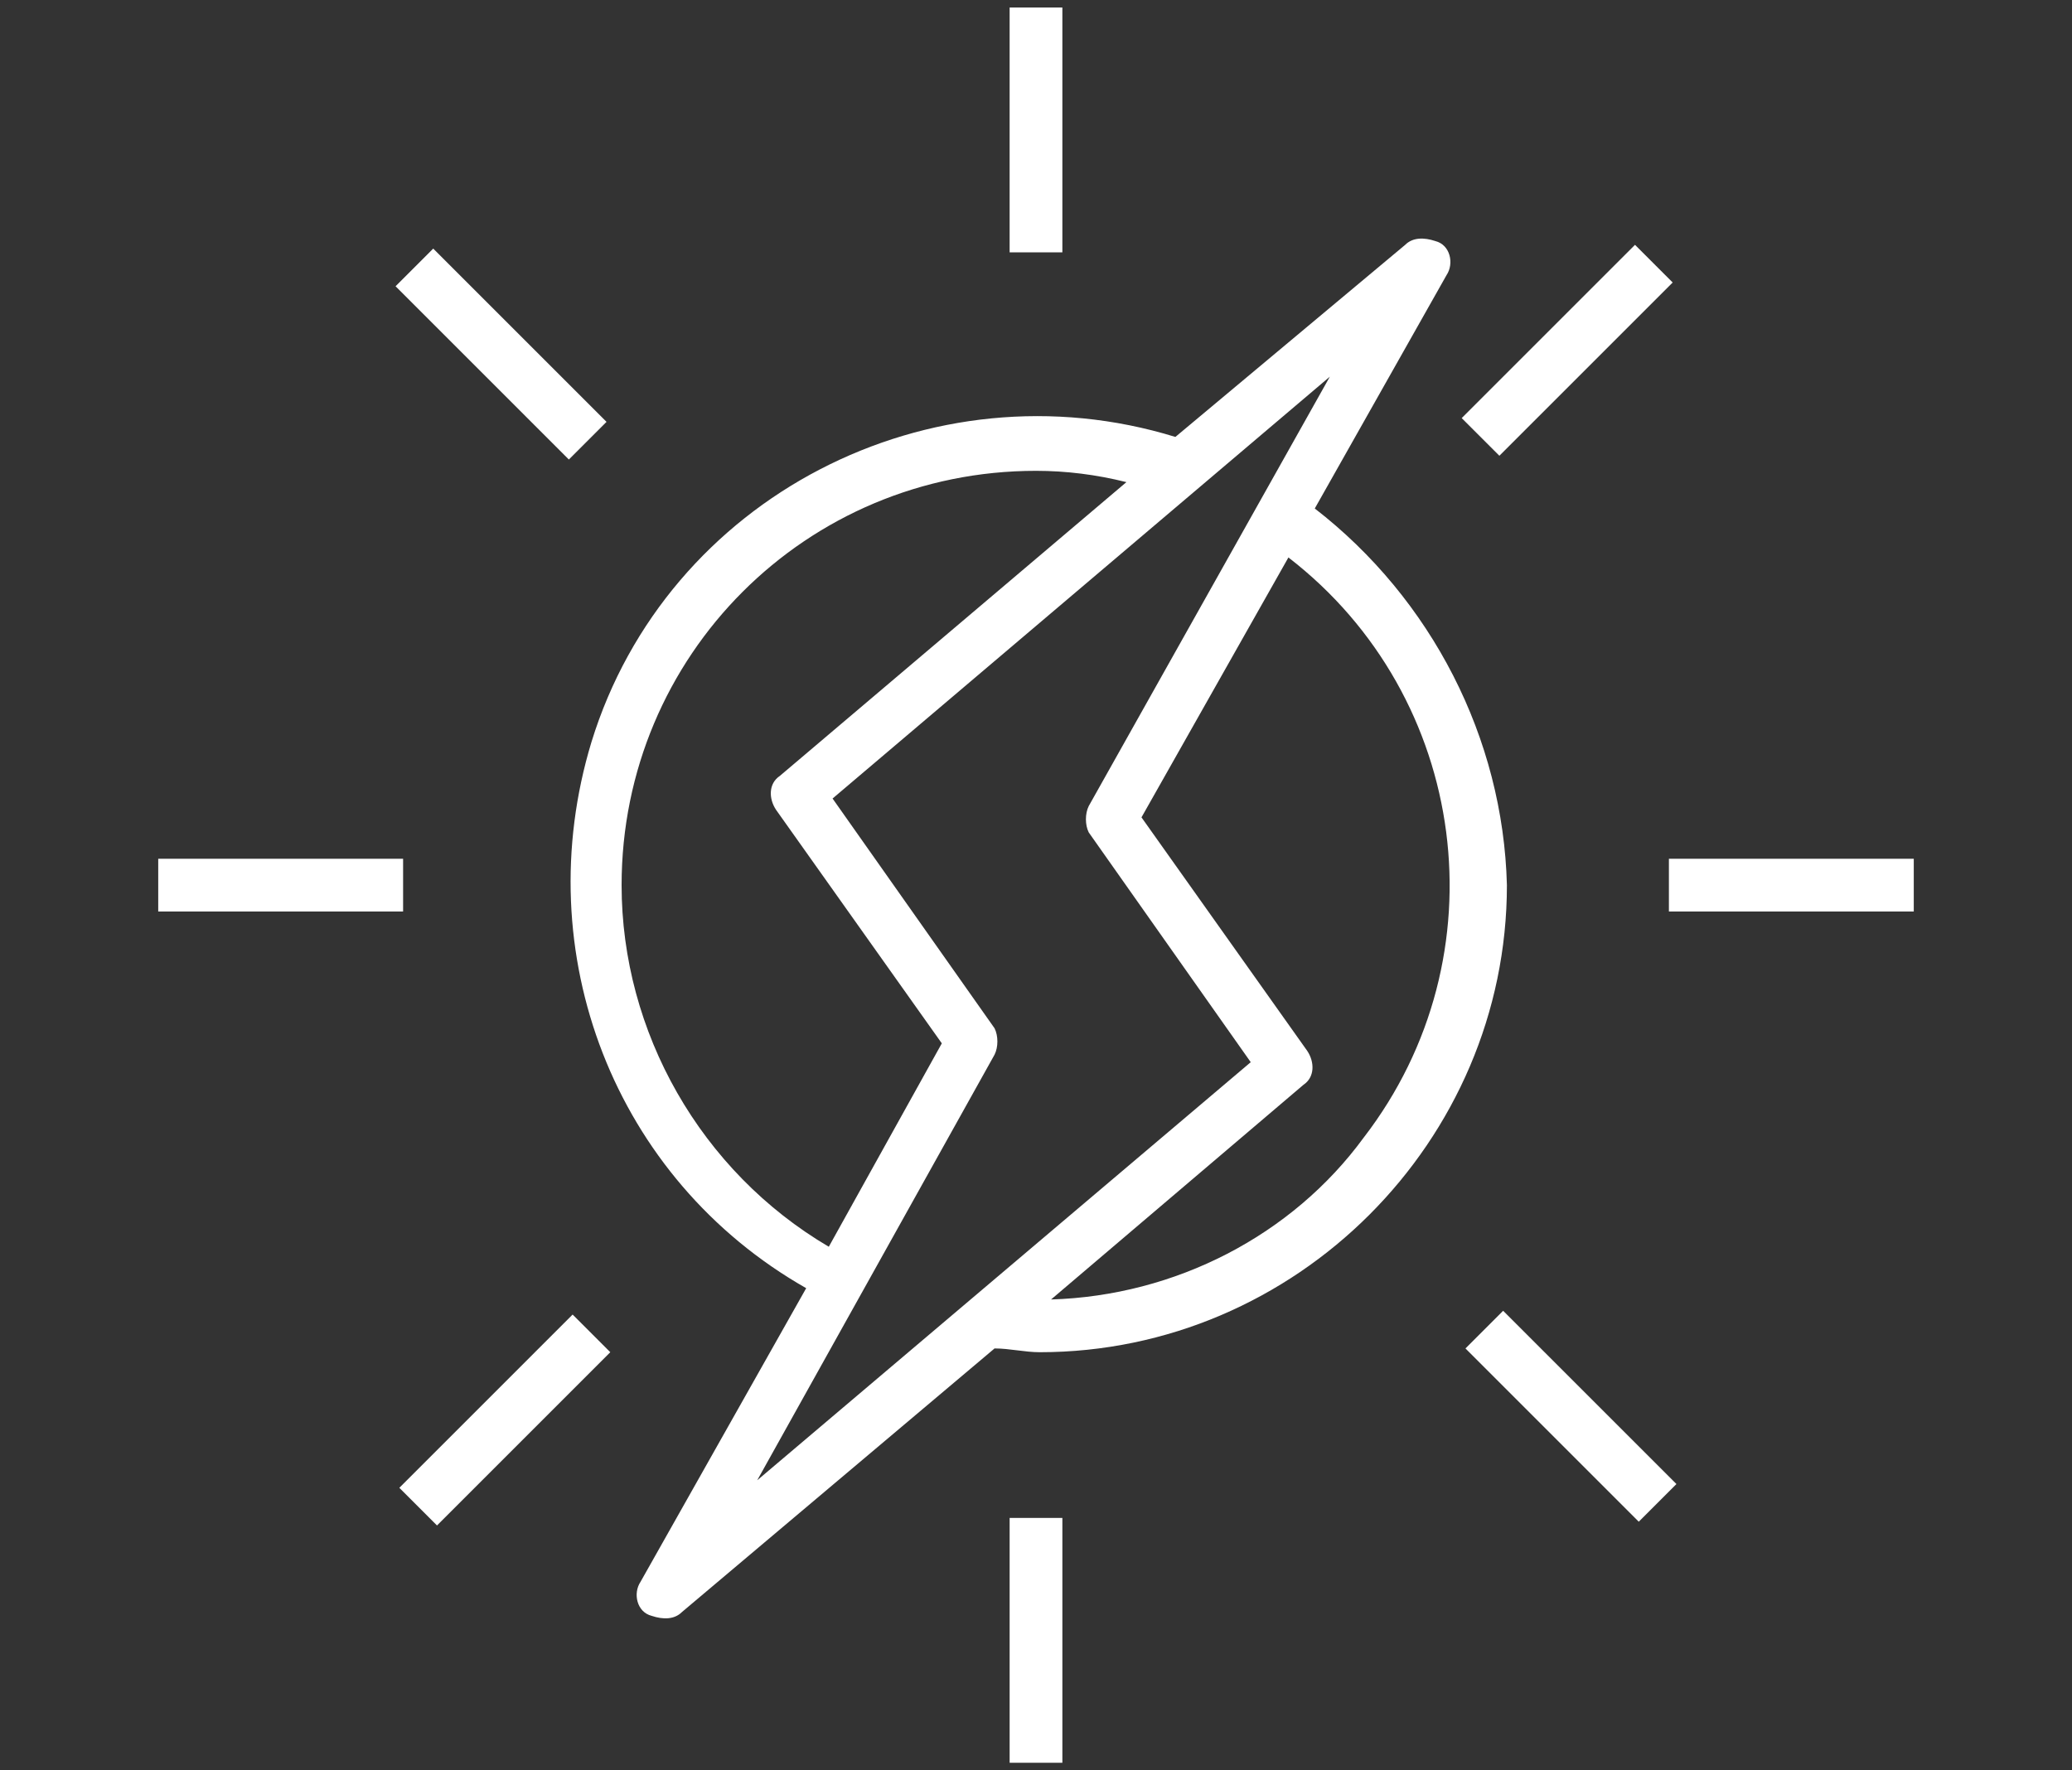 <?xml version="1.0" encoding="utf-8"?>
<!-- Generator: Adobe Illustrator 27.6.1, SVG Export Plug-In . SVG Version: 6.00 Build 0)  -->
<svg version="1.1" id="レイヤー_1" xmlns="http://www.w3.org/2000/svg" xmlns:xlink="http://www.w3.org/1999/xlink" x="0px"
	 y="0px" width="55" height="47" viewBox="0 0 55 47" style="enable-background:new 0 0 55 47;" xml:space="preserve">
<rect x="0" y="0" width="55" height="47" fill="#333333" stroke="none"/>
<style type="text/css">
	.st0{fill-rule:evenodd;clip-rule:evenodd;fill:#FFFFFF;}
</style>
<path id="ico_energy.svg" class="st0" d="M28.2,0.2h-1.4v6.5h1.4V0.2z M16.1,11.2l-4.6-4.6l-1,1l4.6,4.6L16.1,11.2z M10.7,22.8H4.2
	v1.4h6.5L10.7,22.8L10.7,22.8z M10.6,39.5l1,1l4.6-4.6l-1-1L10.6,39.5z M26.8,46.8h1.4v-6.5h-1.4V46.8z M38.9,35.8l4.6,4.6l1-1
	l-4.6-4.6L38.9,35.8z M44.3,22.8v1.4h6.5v-1.4H44.3L44.3,22.8z M44.4,7.5l-1-1l-4.6,4.6l1,1L44.4,7.5z M34.9,13.5l3.5-6.2
	c0.2-0.3,0.1-0.8-0.3-0.9c-0.3-0.1-0.6-0.1-0.8,0.1l-6.1,5.1c-6.5-2-13.5,1.6-15.5,8.1c-1.7,5.6,0.6,11.6,5.7,14.5L17,42
	c-0.2,0.3-0.1,0.8,0.3,0.9c0.3,0.1,0.6,0.1,0.8-0.1l8.3-7c0.4,0,0.8,0.1,1.2,0.1c6.8,0,12.4-5.6,12.4-12.4
	C39.9,19.6,38,15.9,34.9,13.5L34.9,13.5z M16.5,23.5c0-6.1,4.9-11,11-11c0.8,0,1.6,0.1,2.4,0.3l-9.2,7.8c-0.3,0.2-0.3,0.6-0.1,0.9
	l4.4,6.2l-3,5.4C18.6,31.1,16.5,27.4,16.5,23.5L16.5,23.5z M26.4,28c0.1-0.2,0.1-0.5,0-0.7l-4.3-6.1L35.3,10l-6.4,11.4
	c-0.1,0.2-0.1,0.5,0,0.7l4.3,6.1L20.1,39.3L26.4,28z M27.9,34.5l6.7-5.7c0.3-0.2,0.3-0.6,0.1-0.9l-4.4-6.2l3.9-6.9
	c4.8,3.7,5.7,10.6,2,15.4C34.3,32.8,31.2,34.4,27.9,34.5L27.9,34.5z"/>
</svg>
